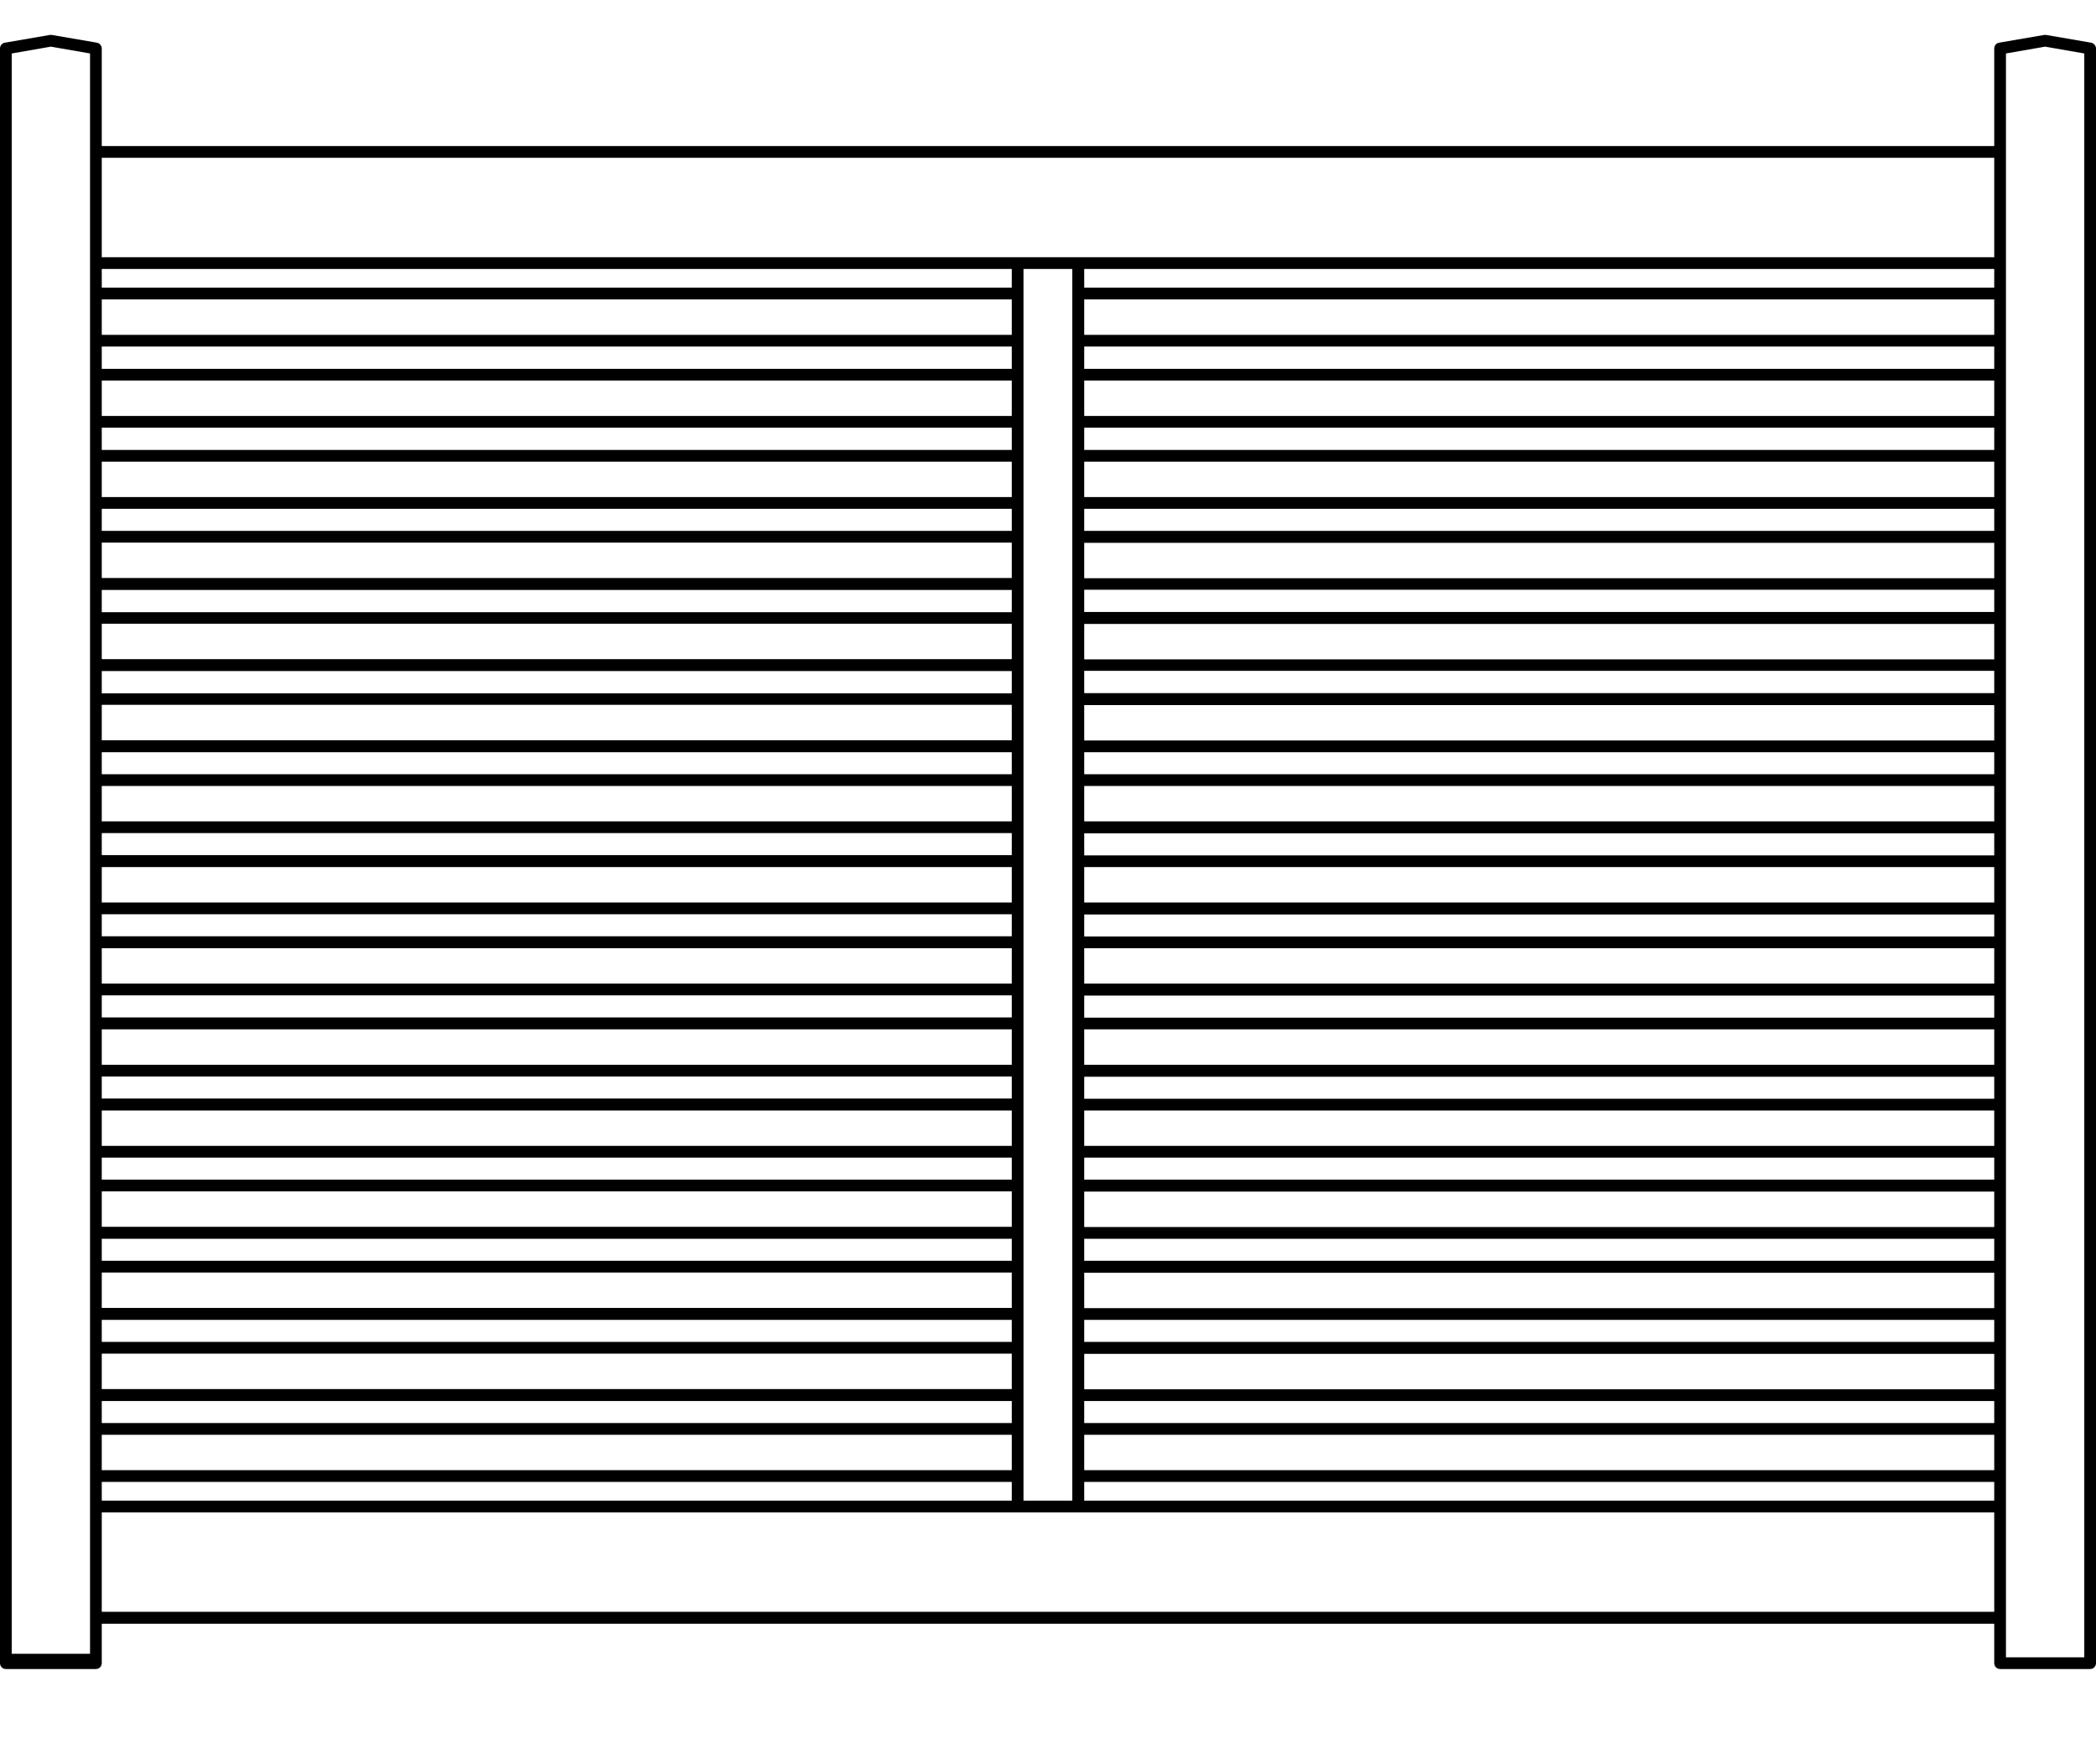 <?xml version="1.0" encoding="UTF-8"?>
<svg xmlns="http://www.w3.org/2000/svg" width="120" height="101" viewBox="0 0 120 101" fill="none">
  <g id="Type=Semi-privacy">
    <path id="Vector" d="M119.718 2.443L117.141 2C117.141 2 117.06 2 117.033 2L114.456 2.443C114.295 2.47 114.174 2.604 114.174 2.779V8.363H5.826V2.779C5.826 2.618 5.705 2.47 5.544 2.443L2.967 2C2.967 2 2.886 2 2.859 2L0.282 2.443C0.121 2.47 0 2.604 0 2.779V95.219C0 95.406 0.148 95.554 0.336 95.554H5.491C5.678 95.554 5.826 95.406 5.826 95.219V92.963H114.174V95.219C114.174 95.406 114.322 95.554 114.509 95.554H119.664C119.852 95.554 120 95.406 120 95.219V2.779C120 2.618 119.879 2.47 119.718 2.443ZM5.155 8.672V8.699V15.062V15.089V16.767V16.794V19.492V19.519V21.398V21.425V24.123V24.15V26.029V26.056V28.755V28.782V30.661V30.688V33.386V33.413V35.292V35.319V38.017V38.044V39.924V39.951V42.649V42.676V44.555V44.582V47.28V47.307V49.187V49.213V51.912V51.938V53.818V53.845V56.543V56.57V58.449V58.476V61.174V61.201V63.081V63.108V65.806V65.833V67.712V67.739V70.437V70.464V72.343V72.37V75.069V75.095V76.975V77.002V79.7V79.727V81.606V81.633V84.331V84.358V86.036V86.063V92.426V92.453V94.681H0.671V3.061L2.913 2.671L5.155 3.061V8.672ZM5.826 15.398H57.926V16.471H5.826V15.398ZM5.826 17.143H57.926V19.17H5.826V17.143ZM5.826 19.841H57.926V21.116H5.826V19.841ZM5.826 21.787H57.926V23.814H5.826V21.787ZM5.826 24.486H57.926V25.761H5.826V24.486ZM5.826 26.432H57.926V28.459H5.826V26.432ZM5.826 29.131H57.926V30.392H5.826V29.131ZM5.826 31.064H57.926V33.091H5.826V31.064ZM5.826 33.775H57.926V35.051H5.826V33.775ZM5.826 35.709H57.926V37.736H5.826V35.709ZM5.826 38.42H57.926V39.696H5.826V38.42ZM5.826 40.353H57.926V42.38H5.826V40.353ZM5.826 43.065H57.926V44.327H5.826V43.065ZM5.826 44.998H57.926V47.025H5.826V44.998ZM5.826 47.696H57.926V48.958H5.826V47.696ZM5.826 49.643H57.926V51.67H5.826V49.643ZM5.826 52.341H57.926V53.603H5.826V52.341ZM5.826 54.288H57.926V56.315H5.826V54.288ZM5.826 56.986H57.926V58.248H5.826V56.986ZM5.826 58.932H57.926V60.96H5.826V58.932ZM5.826 61.631H57.926V62.893H5.826V61.631ZM5.826 63.577H57.926V65.604H5.826V63.577ZM5.826 66.276H57.926V67.537H5.826V66.276ZM5.826 68.209H57.926V70.236H5.826V68.209ZM5.826 70.921H57.926V72.182H5.826V70.921ZM5.826 72.854H57.926V74.881H5.826V72.854ZM5.826 75.565H57.926V76.827H5.826V75.565ZM5.826 77.498H57.926V79.525H5.826V77.498ZM5.826 80.21H57.926V81.472H5.826V80.21ZM5.826 82.143H57.926V84.17H5.826V82.143ZM5.826 84.841H57.926V85.915H5.826V84.841ZM114.174 92.279H5.826V86.587H114.174V92.279ZM58.597 85.915V15.398H61.389V85.915H58.597ZM114.174 85.915H62.074V84.841H114.174V85.915ZM114.174 84.17H62.074V82.143H114.174V84.17ZM114.174 81.472H62.074V80.21H114.174V81.472ZM114.174 79.539H62.074V77.512H114.174V79.539ZM114.174 76.827H62.074V75.565H114.174V76.827ZM114.174 74.894H62.074V72.867H114.174V74.894ZM114.174 72.182H62.074V70.921H114.174V72.182ZM114.174 70.249H62.074V68.222H114.174V70.249ZM114.174 67.537H62.074V66.276H114.174V67.537ZM114.174 65.604H62.074V63.577H114.174V65.604ZM114.174 62.906H62.074V61.644H114.174V62.906ZM114.174 60.96H62.074V58.932H114.174V60.96ZM114.174 58.261H62.074V56.999H114.174V58.261ZM114.174 56.315H62.074V54.288H114.174V56.315ZM114.174 53.617H62.074V52.355H114.174V53.617ZM114.174 51.67H62.074V49.643H114.174V51.67ZM114.174 48.972H62.074V47.71H114.174V48.972ZM114.174 47.025H62.074V44.998H114.174V47.025ZM114.174 44.327H62.074V43.065H114.174V44.327ZM114.174 42.394H62.074V40.367H114.174V42.394ZM114.174 39.682H62.074V38.407H114.174V39.682ZM114.174 37.749H62.074V35.722H114.174V37.749ZM114.174 35.037H62.074V33.762H114.174V35.037ZM114.174 33.104H62.074V31.077H114.174V33.104ZM114.174 30.392H62.074V29.131H114.174V30.392ZM114.174 28.459H62.074V26.432H114.174V28.459ZM114.174 25.761H62.074V24.486H114.174V25.761ZM114.174 23.814H62.074V21.787H114.174V23.814ZM114.174 21.116H62.074V19.841H114.174V21.116ZM114.174 19.17H62.074V17.143H114.174V19.17ZM114.174 16.471H62.074V15.398H114.174V16.471ZM114.174 14.726H5.826V9.034H114.174V14.726ZM119.329 94.883H114.845V84.573C114.845 84.573 114.845 84.533 114.845 84.519V81.821C114.845 81.821 114.845 81.781 114.845 81.767V79.955C114.845 79.955 114.845 79.915 114.845 79.901V77.203C114.845 77.203 114.845 77.163 114.845 77.149V75.324C114.845 75.324 114.845 75.283 114.845 75.27V72.572C114.845 72.572 114.845 72.531 114.845 72.518V70.692C114.845 70.692 114.845 70.652 114.845 70.638V67.94C114.845 67.94 114.845 67.9 114.845 67.887V66.074C114.845 66.074 114.845 66.034 114.845 66.021V63.322C114.845 63.322 114.845 63.282 114.845 63.269V61.443C114.845 61.443 114.845 61.403 114.845 61.389V58.691C114.845 58.691 114.845 58.651 114.845 58.637V56.812C114.845 56.812 114.845 56.771 114.845 56.758V54.059C114.845 54.059 114.845 54.019 114.845 54.006V52.18C114.845 52.18 114.845 52.14 114.845 52.126V49.428C114.845 49.428 114.845 49.388 114.845 49.374V47.562C114.845 47.562 114.845 47.522 114.845 47.508V44.81C114.845 44.81 114.845 44.77 114.845 44.757V42.931C114.845 42.931 114.845 42.891 114.845 42.877V40.179C114.845 40.179 114.845 40.139 114.845 40.125V38.299C114.845 38.299 114.845 38.259 114.845 38.246V35.547C114.845 35.547 114.845 35.507 114.845 35.494V33.668C114.845 33.668 114.845 33.628 114.845 33.614V30.916C114.845 30.916 114.845 30.876 114.845 30.862V29.037C114.845 29.037 114.845 28.996 114.845 28.983V26.285C114.845 26.285 114.845 26.244 114.845 26.231V24.405C114.845 24.405 114.845 24.365 114.845 24.352V21.653C114.845 21.653 114.845 21.613 114.845 21.599V19.774C114.845 19.774 114.845 19.733 114.845 19.72V17.022C114.845 17.022 114.845 16.982 114.845 16.968V3.061L117.087 2.671L119.329 3.061V94.883Z" fill="black"></path>
  </g>
</svg>
